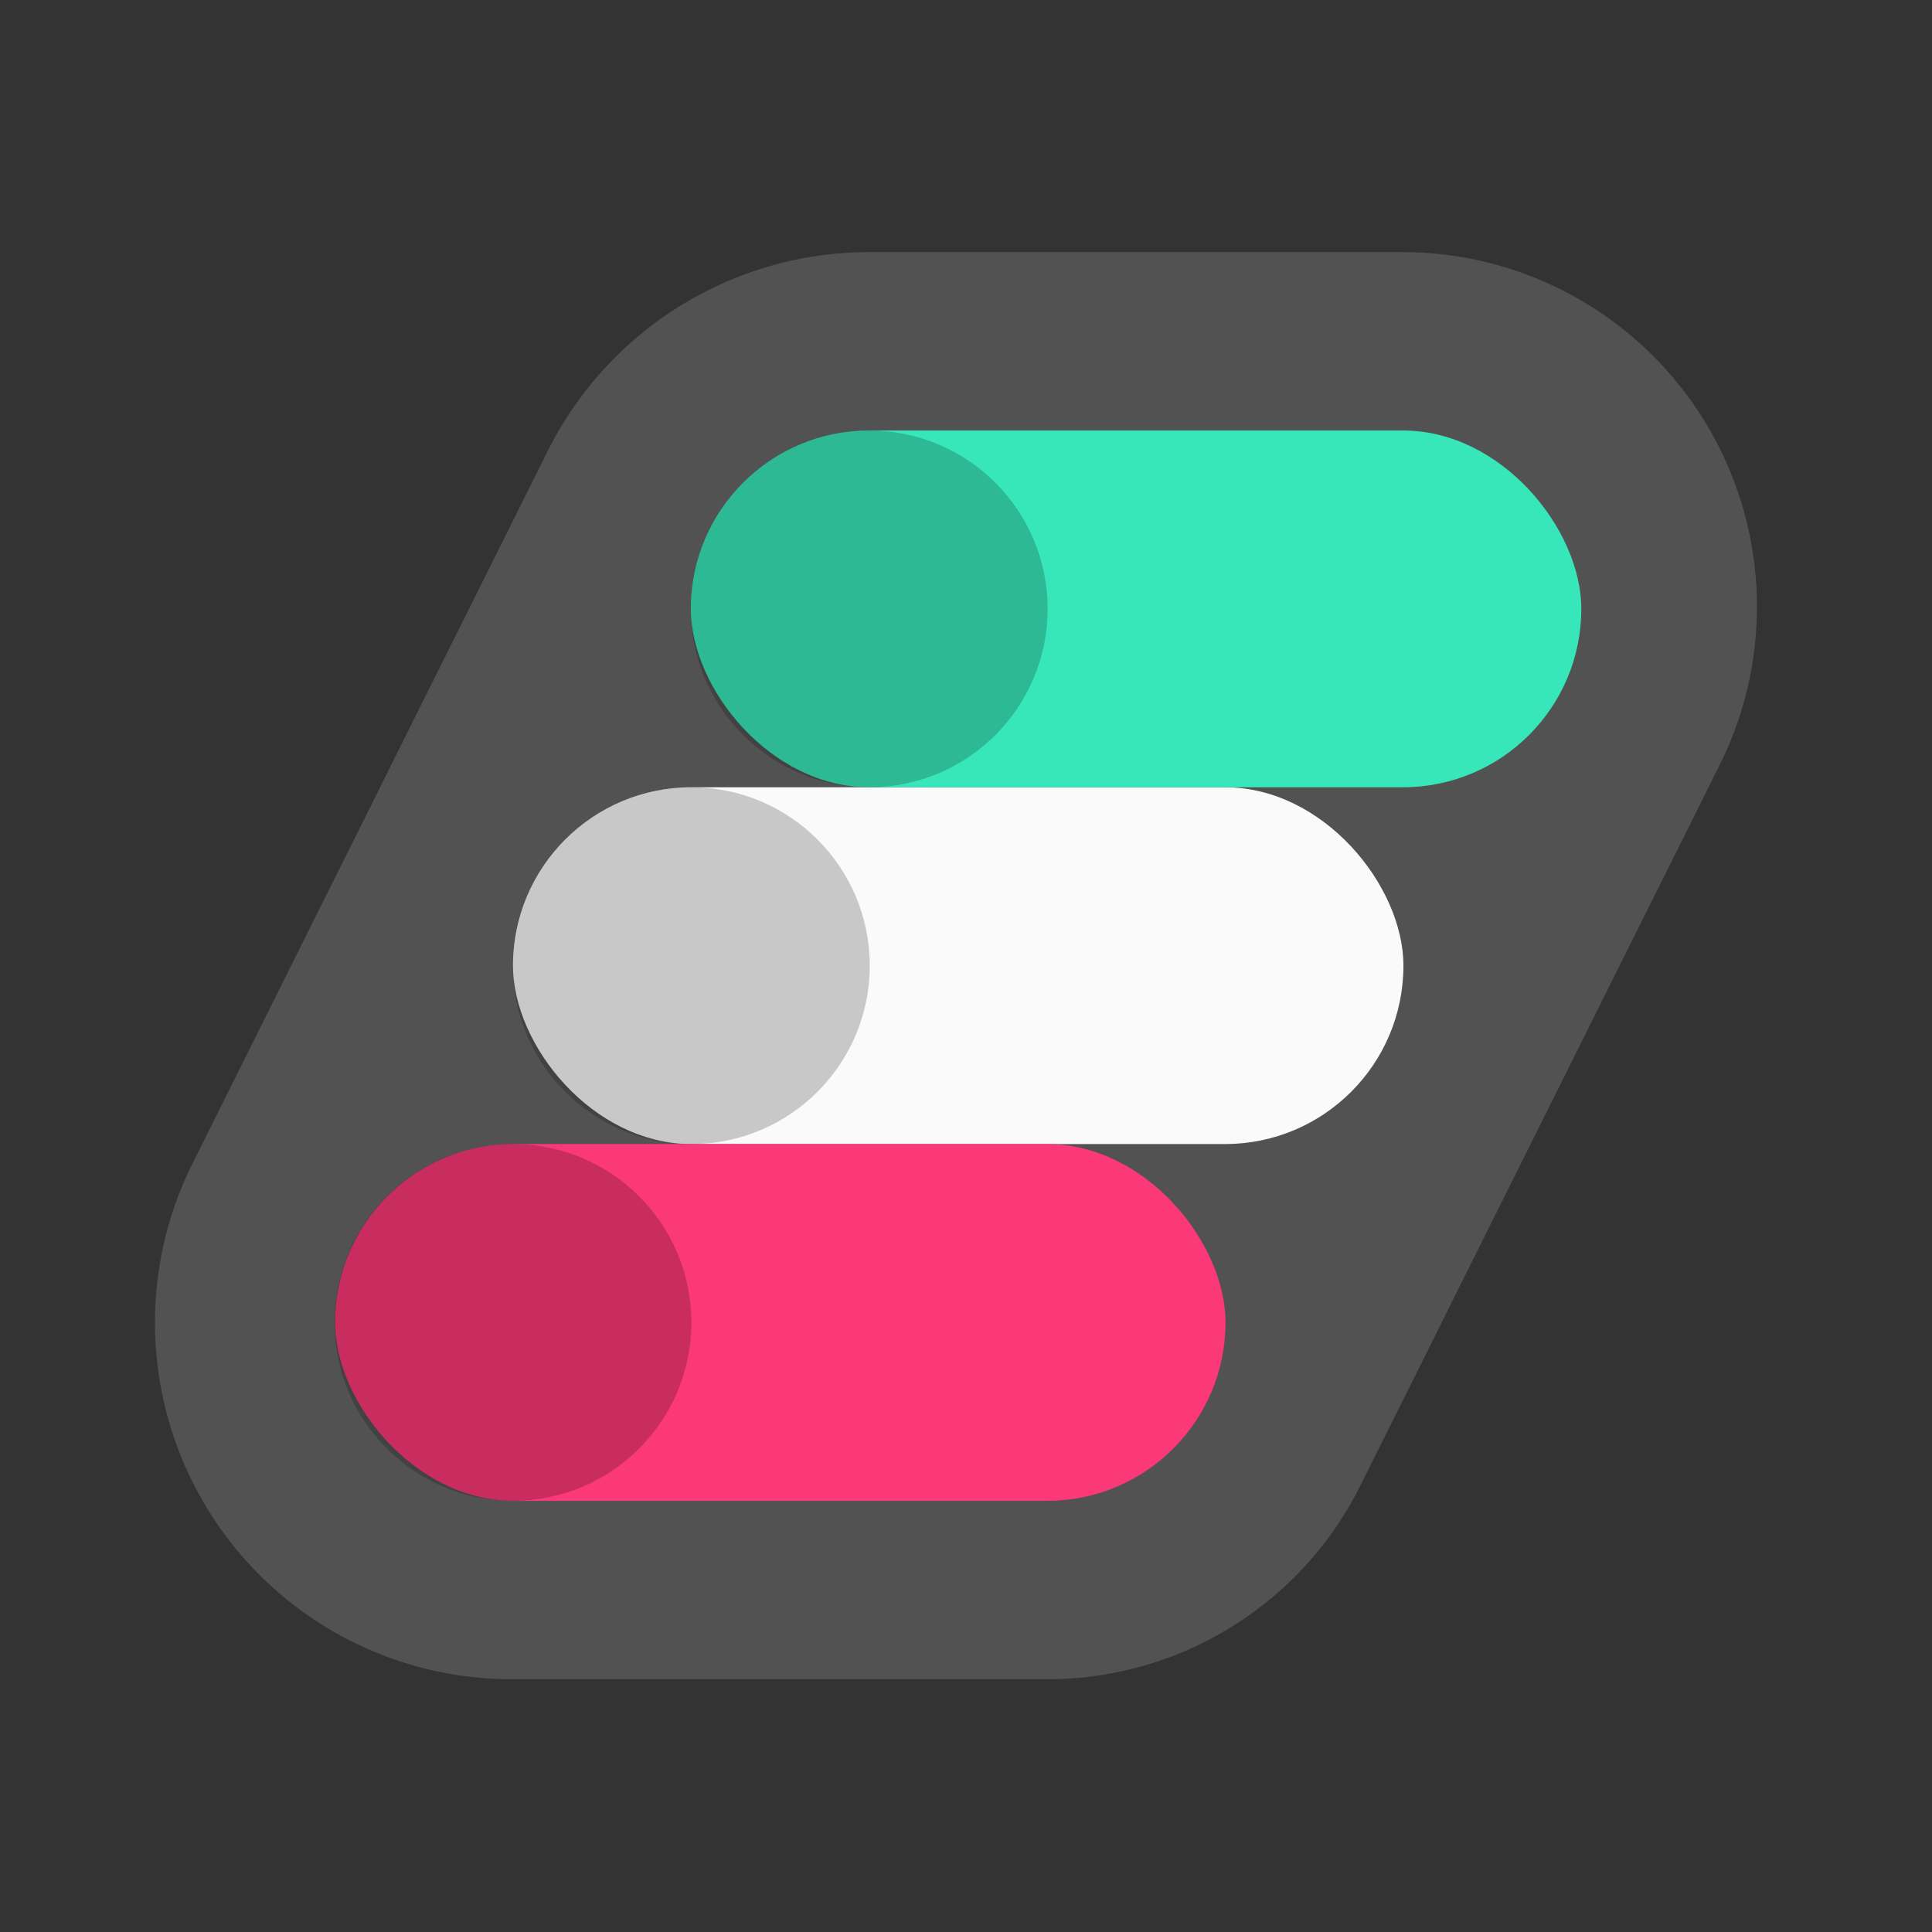 <?xml version="1.0" encoding="UTF-8" standalone="no"?>
<!-- Created with Inkscape (http://www.inkscape.org/) -->

<svg
   width="120mm"
   height="120mm"
   viewBox="0 0 120 120"
   version="1.1"
   id="svg19749"
   inkscape:version="1.4 (e7c3feb1, 2024-10-09)"
   sodipodi:docname="project-logo-large.svg"
   xml:space="preserve"
   xmlns:inkscape="http://www.inkscape.org/namespaces/inkscape"
   xmlns:sodipodi="http://sodipodi.sourceforge.net/DTD/sodipodi-0.dtd"
   xmlns="http://www.w3.org/2000/svg"
   xmlns:svg="http://www.w3.org/2000/svg"><rect x="0" y="0" width="120" height="120" fill="#333333" stroke="none"/><sodipodi:namedview
     id="namedview19751"
     pagecolor="#ffffff"
     bordercolor="#000000"
     borderopacity="0.25"
     inkscape:showpageshadow="2"
     inkscape:pageopacity="0.0"
     inkscape:pagecheckerboard="0"
     inkscape:deskcolor="#d1d1d1"
     inkscape:document-units="mm"
     showgrid="false"
     inkscape:zoom="1"
     inkscape:cx="189.5"
     inkscape:cy="192"
     inkscape:window-width="1920"
     inkscape:window-height="1027"
     inkscape:window-x="0"
     inkscape:window-y="25"
     inkscape:window-maximized="1"
     inkscape:current-layer="layer1"
     showguides="true"><sodipodi:guide
       position="0,80"
       orientation="0,1"
       id="guide20307"
       inkscape:locked="false"
       inkscape:label=""
       inkscape:color="rgb(0,134,229)" /><sodipodi:guide
       position="55,40"
       orientation="0,1"
       id="guide20309"
       inkscape:locked="false"
       inkscape:label=""
       inkscape:color="rgb(0,134,229)" /><sodipodi:guide
       position="0,-1.5039821e-14"
       orientation="0,1"
       id="guide20363"
       inkscape:locked="false"
       inkscape:label=""
       inkscape:color="rgb(0,134,229)" /><sodipodi:guide
       position="60,120"
       orientation="-1,0"
       id="guide20367"
       inkscape:locked="false"
       inkscape:label=""
       inkscape:color="rgb(0,134,229)" /><sodipodi:guide
       position="55,120"
       orientation="-1,0"
       id="guide20371"
       inkscape:locked="false"
       inkscape:label=""
       inkscape:color="rgb(0,134,229)" /><sodipodi:guide
       position="65,120"
       orientation="-1,0"
       id="guide20373"
       inkscape:locked="false"
       inkscape:label=""
       inkscape:color="rgb(0,134,229)" /><sodipodi:guide
       position="80,120"
       orientation="-1,0"
       id="guide32647"
       inkscape:locked="false"
       inkscape:label=""
       inkscape:color="rgb(0,134,229)" /><sodipodi:guide
       position="120,120"
       orientation="-1,0"
       id="guide41625"
       inkscape:locked="false"
       inkscape:label=""
       inkscape:color="rgb(0,134,229)" /><sodipodi:guide
       position="100,120"
       orientation="-1,0"
       id="guide43805"
       inkscape:locked="false"
       inkscape:label=""
       inkscape:color="rgb(0,134,229)" /><sodipodi:guide
       position="20.108,138.785"
       orientation="-1,0"
       id="guide44555"
       inkscape:locked="false"
       inkscape:label=""
       inkscape:color="rgb(0,134,229)" /><sodipodi:guide
       position="0,60"
       orientation="0,1"
       id="guide373"
       inkscape:locked="false"
       inkscape:label=""
       inkscape:color="rgb(0,134,229)" /><sodipodi:guide
       position="60,120"
       orientation="-1,0"
       id="guide375"
       inkscape:locked="false"
       inkscape:label=""
       inkscape:color="rgb(0,134,229)" /></sodipodi:namedview><defs
     id="defs19746"><inkscape:path-effect
       effect="fillet_chamfer"
       id="path-effect7"
       is_visible="true"
       lpeversion="1"
       nodesatellites_param="F,0,0,1,0,24.928,0,1 @ F,0,0,1,0,64.233,0,1 @ F,0,0,1,0,24.238,0,1 @ F,0,0,1,0,64.592,0,1"
       radius="0"
       unit="px"
       method="auto"
       mode="F"
       chamfer_steps="1"
       flexible="false"
       use_knot_distance="true"
       apply_no_radius="true"
       apply_with_radius="true"
       only_selected="false"
       hide_knots="false" /></defs><g
     inkscape:label="Ebene 1"
     inkscape:groupmode="layer"
     id="layer1"><g
       inkscape:label="Ebene 1"
       id="layer1-2"
       transform="matrix(0.554,0,0,0.554,26.245,26.739)"><path
         style="fill:#525252;fill-opacity:1;stroke-width:0.265"
         d="m 50.08,-20 h 59.778 a 39.749,39.749 58.25 0 1 35.573,57.485 L 105.134,118.308 A 39.169,39.169 148.25 0 1 70.08,140 H 9.972 A 39.971,39.971 58.25 0 1 -25.8,82.194 L 14.03,2.309 A 40.282,40.282 148.25 0 1 50.08,-20 Z"
         id="path7"
         inkscape:path-effect="#path-effect7"
         inkscape:original-d="M 25.152397,-20.000001 H 174.09149 L 94.318437,140 H -54.620659 Z"
         sodipodi:nodetypes="ccccc" /><rect
         style="fill:#fafafa;fill-opacity:1;stroke-width:0.533;stroke-opacity:0.651"
         id="rect20305-5-73"
         width="99.835"
         height="40"
         x="10.137"
         y="40"
         ry="20" /><rect
         style="fill:#fb3878;fill-opacity:1;stroke-width:0.533;stroke-opacity:0.651"
         id="rect20305-5-7-7"
         width="99.835"
         height="40"
         x="-9.807"
         y="80"
         ry="20" /><rect
         style="fill:#37e7b9;fill-opacity:1;stroke:none;stroke-width:0.533;stroke-opacity:0.651"
         id="rect20305-9"
         width="99.835"
         height="40"
         x="30.08"
         y="-1.3192495e-06"
         ry="20" /><ellipse
         style="fill:#000000;fill-opacity:0.2;stroke-width:0.265"
         id="path8"
         cx="50.08"
         cy="20"
         rx="20"
         ry="20" /><ellipse
         style="fill:#000000;fill-opacity:0.2;stroke-width:0.265"
         id="path8-9"
         cx="30.137"
         cy="60"
         rx="20"
         ry="20" /><ellipse
         style="fill:#000000;fill-opacity:0.2;stroke-width:0.265"
         id="path8-9-0"
         cx="10.137"
         cy="100"
         rx="20"
         ry="20" /></g></g></svg>
